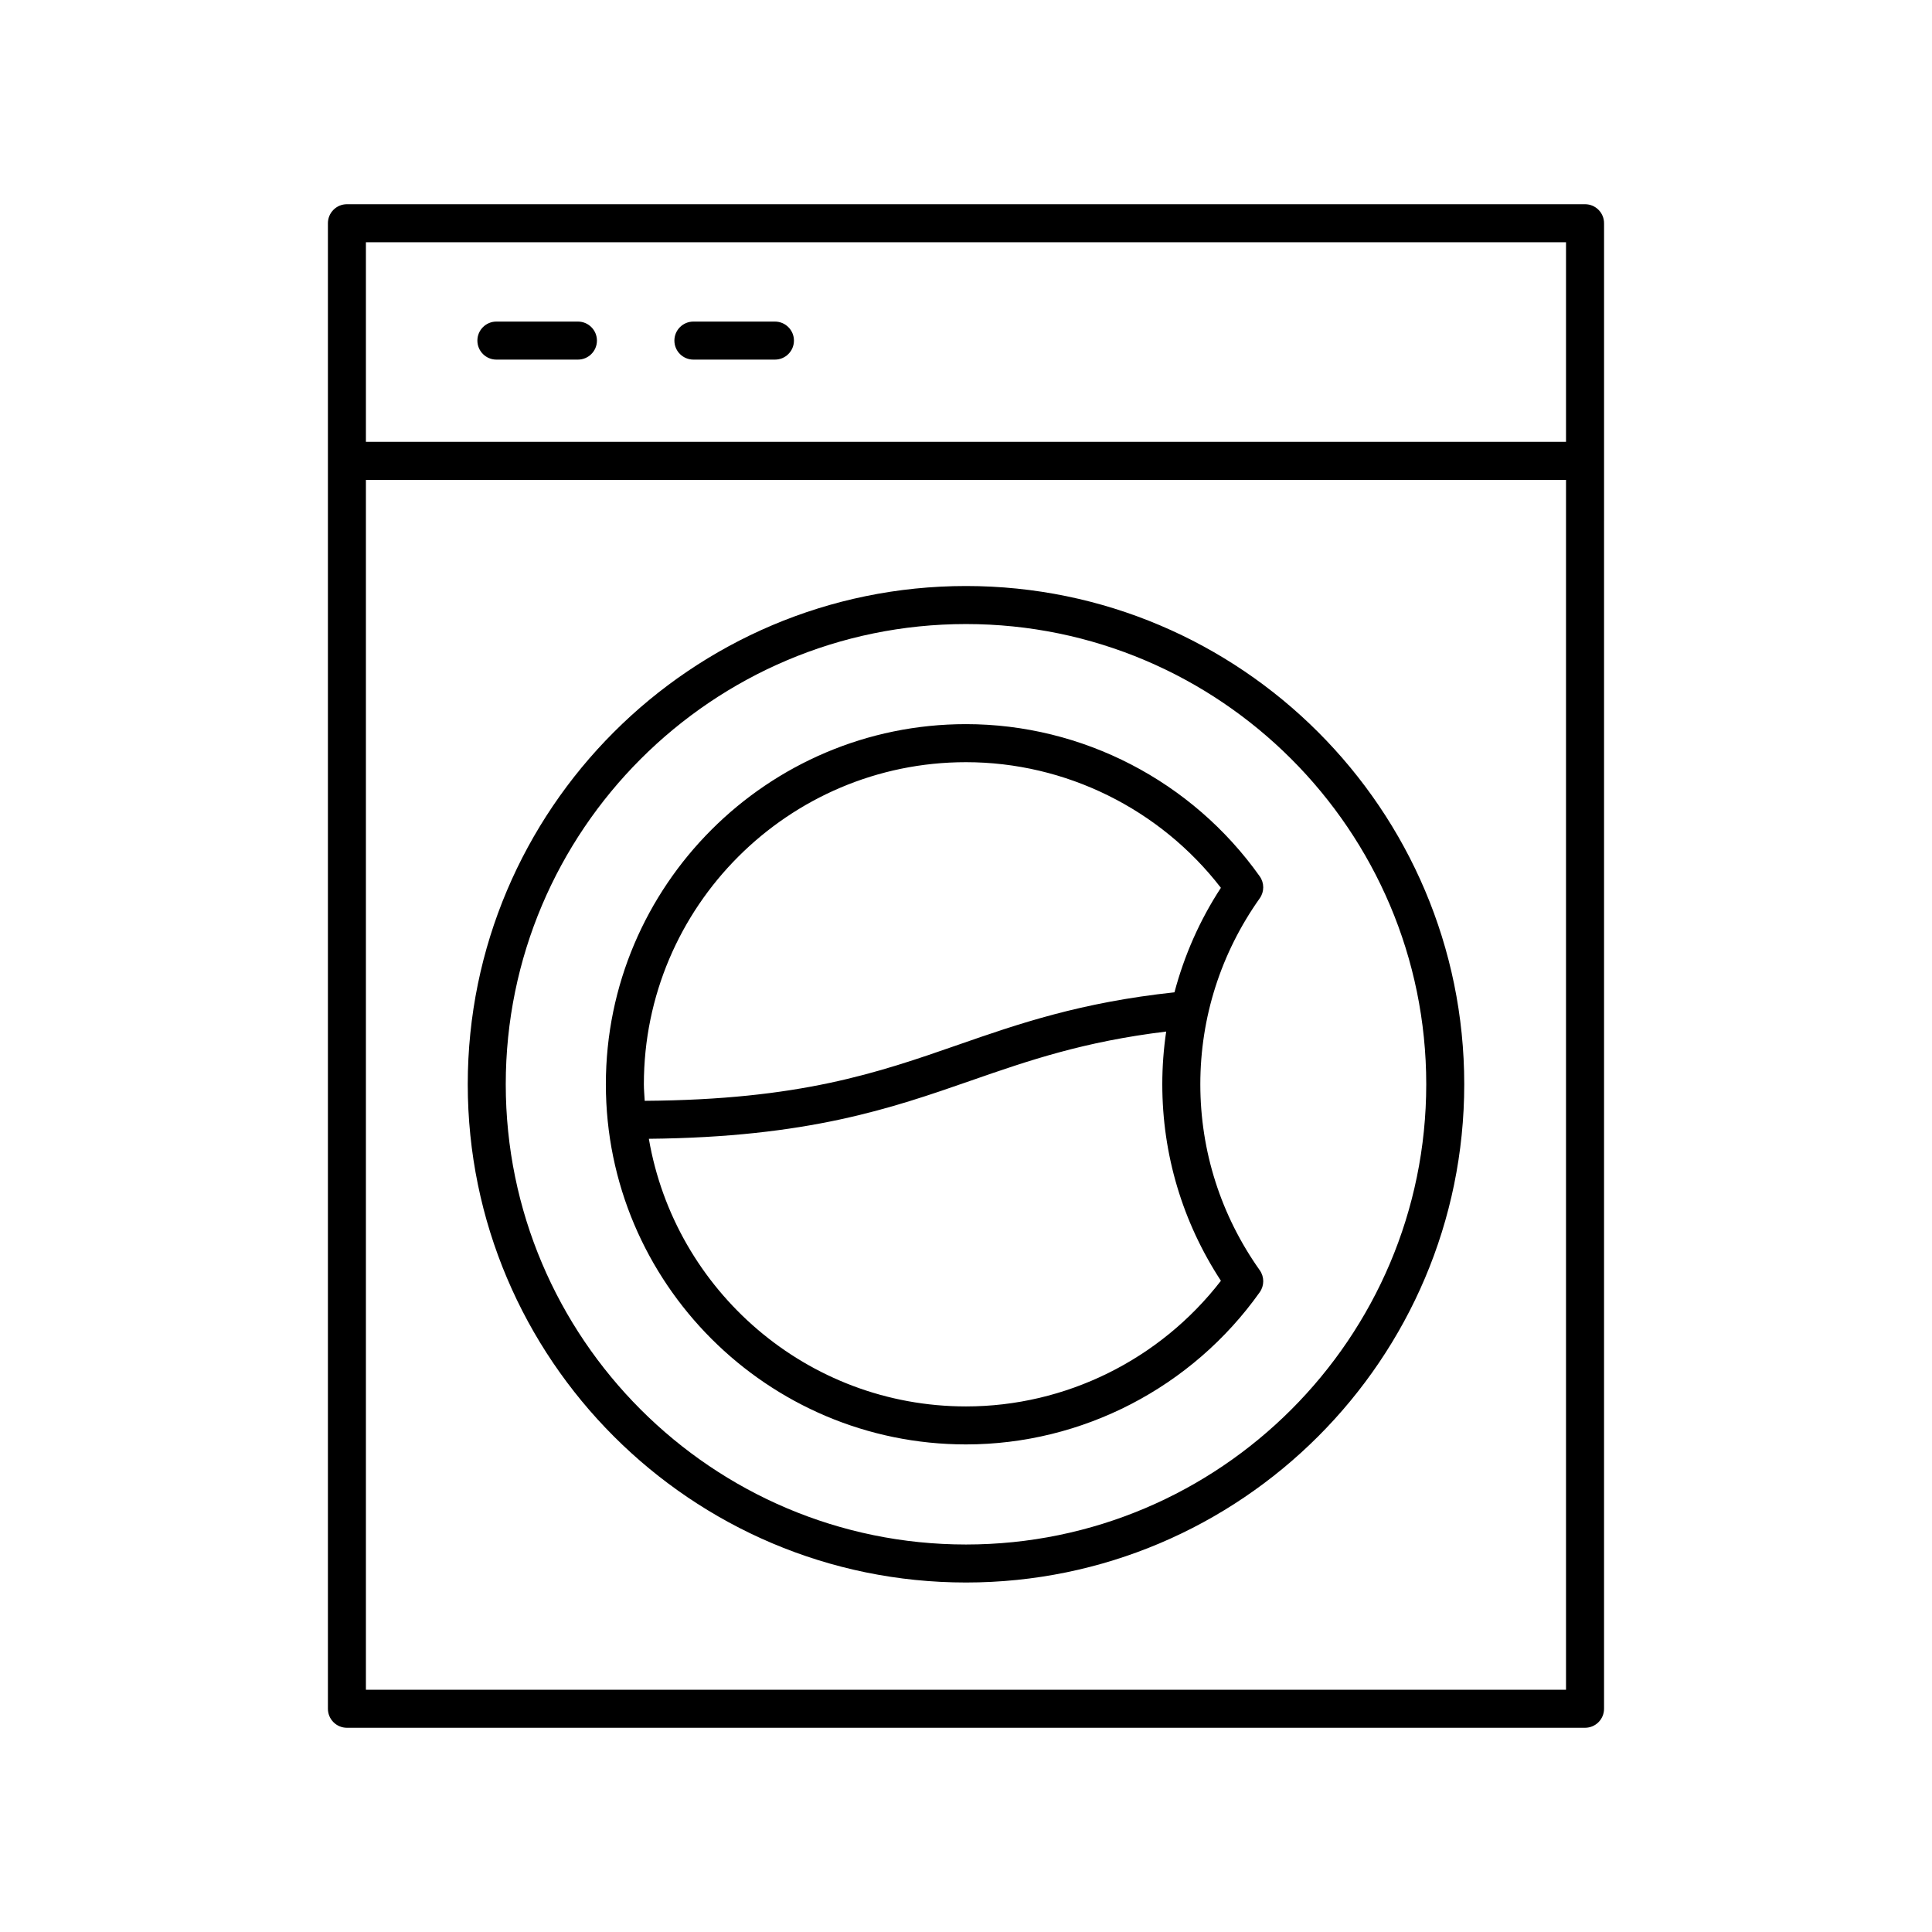 <?xml version="1.0" encoding="UTF-8"?>
<!-- The Best Svg Icon site in the world: iconSvg.co, Visit us! https://iconsvg.co -->
<svg fill="#000000" width="800px" height="800px" version="1.1" viewBox="144 144 512 512" xmlns="http://www.w3.org/2000/svg">
 <g>
  <path d="m564.05 198.12h-328.11c-2.781 0-5.039 2.254-5.039 5.039v393.68c0 2.781 2.254 5.039 5.039 5.039h328.11c2.781 0 5.039-2.254 5.039-5.039l0.004-393.68c0-2.781-2.258-5.039-5.039-5.039zm-5.039 10.078v52.898h-318.04v-52.898zm-318.04 383.61v-320.63h318.04v320.63z"/>
  <path d="m477.84 376.24c-17.914-25.258-47.012-40.336-77.84-40.336-52.625 0-95.441 42.812-95.441 95.441s42.812 95.441 95.441 95.441c30.828 0 59.93-15.078 77.844-40.336 1.238-1.746 1.238-4.082-0.004-5.832-10.297-14.52-15.742-31.559-15.742-49.277 0-17.715 5.445-34.754 15.742-49.277 1.238-1.742 1.238-4.078 0-5.824zm-10.285 107.18c-16.145 20.91-41.145 33.297-67.555 33.297-42.141 0-77.152-30.723-84.047-70.926 42.129-0.406 64.137-8.027 85.383-15.426 15.285-5.32 29.883-10.34 51.715-12.992-0.68 4.598-1.031 9.266-1.031 13.977 0 18.598 5.359 36.52 15.535 52.07zm-12.309-76.445c-24.863 2.66-41.344 8.344-57.223 13.875-21.59 7.516-42.059 14.605-83.168 14.879-0.074-1.461-0.223-2.898-0.223-4.379 0-47.07 38.297-85.363 85.363-85.363 26.41 0 51.41 12.383 67.555 33.293-5.621 8.598-9.715 17.938-12.305 27.695z"/>
  <path d="m400 299.3c-72.809 0-132.04 59.234-132.04 132.04s59.234 132.04 132.04 132.04 132.04-59.234 132.04-132.04-59.234-132.04-132.04-132.04zm0 254.01c-67.254 0-121.97-54.715-121.97-121.97s54.715-121.96 121.97-121.96 121.97 54.715 121.97 121.97c-0.004 67.25-54.715 121.96-121.97 121.96z"/>
  <path d="m275.55 239.3h21.605c2.781 0 5.039-2.254 5.039-5.039 0-2.781-2.254-5.039-5.039-5.039h-21.605c-2.781 0-5.039 2.254-5.039 5.039 0 2.785 2.258 5.039 5.039 5.039z"/>
  <path d="m327.76 239.3h21.605c2.781 0 5.039-2.254 5.039-5.039 0-2.781-2.254-5.039-5.039-5.039h-21.605c-2.781 0-5.039 2.254-5.039 5.039 0 2.785 2.254 5.039 5.039 5.039z"/>
 </g>
</svg>